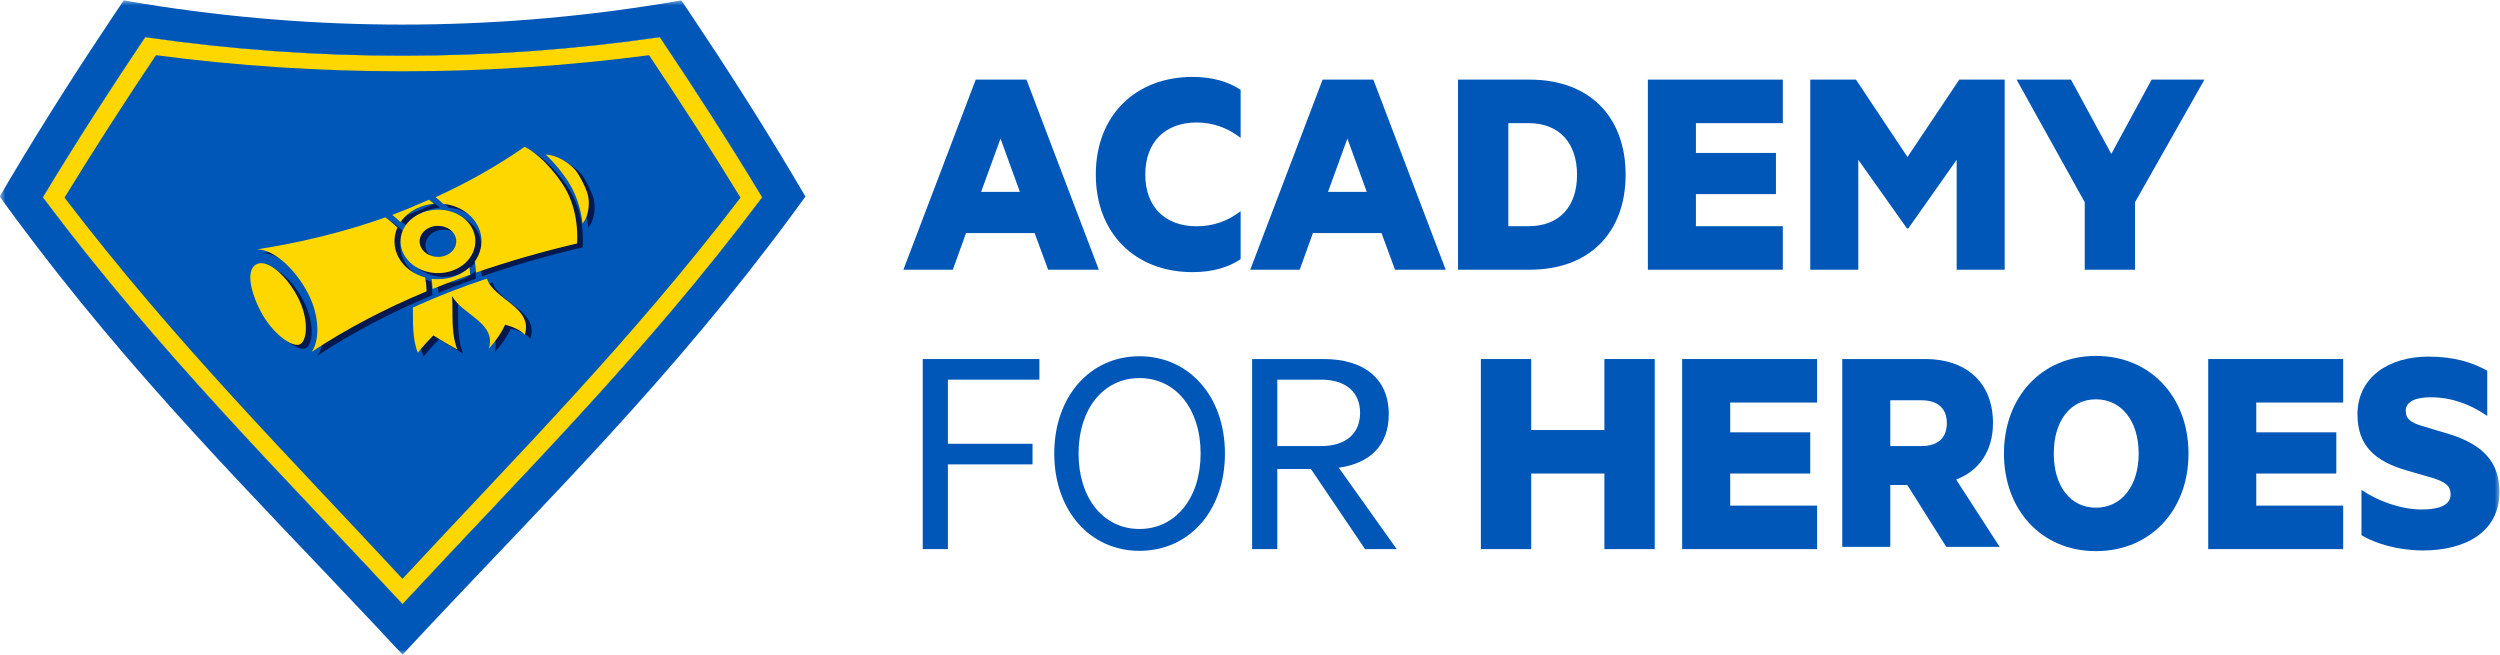 <svg width="229" height="60" viewBox="0 0 229 60" fill="none" xmlns="http://www.w3.org/2000/svg">
<g clip-path="url(#clip0_7308_24316)">
<mask id="mask0_7308_24316" style="mask-type:luminance" maskUnits="userSpaceOnUse" x="0" y="0" width="229" height="60">
<path d="M229 0H0V60H229V0Z" fill="white"/>
</mask>
<g mask="url(#mask0_7308_24316)">
<path d="M94.024 7.293L100.651 24.706H96.01L94.77 21.349H88.489L87.278 24.706H82.75L89.377 7.293H94.022H94.024ZM89.871 17.573H93.421L91.646 12.693L89.871 17.573Z" fill="#0057B7"/>
<path d="M109.248 7.045C111.079 7.045 112.544 7.496 113.642 8.23V12.63C112.401 11.671 111.05 11.22 109.612 11.22C106.74 11.22 104.909 12.997 104.909 15.986C104.909 18.976 106.74 20.726 109.612 20.726C111.05 20.726 112.401 20.302 113.642 19.343V23.742C112.544 24.477 111.079 24.928 109.248 24.928C103.981 24.928 100.375 21.374 100.375 15.986C100.375 10.599 103.981 7.045 109.248 7.045Z" fill="#0057B7"/>
<path d="M125.798 7.293L132.425 24.706H127.784L126.543 21.349H120.263L119.052 24.706H114.523L121.151 7.293H125.795H125.798ZM121.645 17.573H125.195L123.42 12.693L121.645 17.573Z" fill="#0057B7"/>
<path d="M133.555 7.293H140.124C145.591 7.293 148.906 10.696 148.906 16C148.906 21.303 145.591 24.706 140.124 24.706H133.555V7.293ZM140.009 20.72C142.863 20.72 144.457 18.899 144.457 16.014C144.457 13.13 142.863 11.28 140.009 11.28H138.163V20.72H140.009Z" fill="#0057B7"/>
<path d="M163.306 7.293V11.28H155.345V14.007H162.677V17.783H155.345V20.72H163.306V24.706H150.945V7.293H163.306Z" fill="#0057B7"/>
<path d="M174.682 20.93L170.22 14.636V24.706H165.82V7.293H170.006L174.725 14.382L179.472 7.293H183.628V24.706H179.23V14.636L174.796 20.93H174.682Z" fill="#0057B7"/>
<path d="M197.089 7.293H201.926L195.569 18.523V24.706H190.961V18.523L184.719 7.293H189.701L193.395 14.099L197.089 7.293Z" fill="#0057B7"/>
<path d="M84.523 50.3V32.888H95.209V34.776H86.828V40.65H94.58V42.538H86.828V50.3H84.523Z" fill="#0057B7"/>
<path d="M104.373 50.456C99.837 50.456 96.57 46.761 96.57 41.544C96.57 36.326 99.839 32.632 104.373 32.632C108.906 32.632 112.205 36.299 112.205 41.544C112.205 46.788 108.936 50.456 104.373 50.456ZM104.373 34.633C101.05 34.633 98.795 37.482 98.795 41.544C98.795 45.605 101.05 48.454 104.373 48.454C107.696 48.454 109.977 45.605 109.977 41.544C109.977 37.482 107.722 34.633 104.373 34.633Z" fill="#0057B7"/>
<path d="M117.001 42.958V50.3H114.695V32.888H121.26C124.878 32.888 127.212 34.646 127.212 37.935C127.212 40.829 125.462 42.444 122.632 42.843L127.941 50.3H125.039L120.076 42.958H117.003H117.001ZM117.001 40.86H121.015C123.273 40.86 124.583 39.717 124.583 37.818C124.583 35.919 123.273 34.776 121.015 34.776H117.001V40.86Z" fill="#0057B7"/>
<path d="M151.572 32.888V50.3H146.962V43.377H140.258V50.3H135.648V32.888H140.258V39.391H146.962V32.888H151.572Z" fill="#0057B7"/>
<path d="M166.447 32.888V36.874H158.485V39.601H165.818V43.377H158.485V46.315H166.447V50.3H154.086V32.888H166.447Z" fill="#0057B7"/>
<path d="M173.15 44.426V50.091H168.75V32.888H176.386C180.038 32.888 182.557 34.99 182.557 38.743C182.557 41.349 181.255 43.142 179.181 43.927L183.167 50.091H178.276L174.71 44.426H173.15ZM173.15 40.86H175.98C177.593 40.86 178.33 40.038 178.33 38.762C178.33 37.487 177.596 36.664 175.98 36.664H173.15V40.86Z" fill="#0057B7"/>
<path d="M191.986 50.484C186.999 50.484 183.562 46.704 183.562 41.543C183.562 36.382 186.999 32.602 191.986 32.602C196.972 32.602 200.465 36.353 200.465 41.543C200.465 46.733 196.999 50.484 191.986 50.484ZM191.986 36.578C189.647 36.578 188.126 38.552 188.126 41.541C188.126 44.531 189.647 46.505 191.986 46.505C194.323 46.505 195.901 44.531 195.901 41.541C195.901 38.552 194.323 36.578 191.986 36.578Z" fill="#0057B7"/>
<path d="M214.635 32.888V36.874H206.673V39.601H214.006V43.377H206.673V46.315H214.635V50.3H202.273V32.888H214.635Z" fill="#0057B7"/>
<path d="M216.31 44.875C217.793 45.884 219.89 46.667 221.82 46.667C223.247 46.667 224.476 46.358 224.476 45.295C224.476 44.456 223.944 44.175 223.023 43.839L220.42 43.084C217.539 42.245 215.945 40.816 215.945 37.959C215.945 34.541 218.826 32.666 222.434 32.666C224.755 32.666 226.406 33.169 227.831 33.954V38.099C226.293 37.035 224.585 36.391 222.629 36.391C221.343 36.391 220.363 36.756 220.363 37.623C220.363 38.407 220.896 38.716 221.79 38.995L224.393 39.779C227.525 40.759 228.952 42.412 228.952 45.045C228.952 48.769 225.792 50.422 221.931 50.422C219.637 50.422 217.567 49.778 216.31 49.023V44.877V44.875Z" fill="#0057B7"/>
<path d="M60.439 3.402C44.828 5.668 28.913 5.668 13.302 3.402C10.161 8.081 7.033 12.921 3.922 18.075C14.766 32.523 25.818 43.409 36.87 55.336C47.922 43.411 58.974 32.523 69.819 18.075C66.707 12.921 63.579 8.081 60.439 3.402Z" fill="#0057B7"/>
<path d="M13.302 3.402C10.161 8.081 7.033 12.921 3.922 18.075C14.766 32.523 25.818 43.409 36.87 55.336C47.922 43.411 58.974 32.523 69.819 18.075C66.707 12.921 63.579 8.081 60.439 3.402C44.828 5.668 28.913 5.668 13.302 3.402ZM36.87 53.022C26.491 41.823 16.114 31.453 5.908 18.102C8.69 13.556 11.483 9.243 14.287 5.056C29.254 7.021 44.486 7.021 59.454 5.056C62.257 9.245 65.052 13.556 67.832 18.102C57.627 31.453 47.248 41.823 36.87 53.022Z" fill="#FFD700"/>
<path d="M60.439 3.403C63.58 8.081 66.708 12.921 69.819 18.076C58.974 32.524 47.922 43.41 36.871 55.337C25.819 43.412 14.767 32.524 3.922 18.076C7.034 12.921 10.162 8.081 13.302 3.403C28.913 5.669 44.828 5.669 60.439 3.403ZM62.406 0.034C61.751 0.149 61.095 0.258 60.439 0.365C44.828 2.881 28.913 2.881 13.302 0.365C12.646 0.26 11.991 0.149 11.335 0.034C11.017 0.506 10.698 0.978 10.382 1.452C7.249 6.13 4.132 10.995 1.031 16.204C0.677 16.8 0.323 17.4 -0.031 18.004C0.417 18.627 0.868 19.242 1.318 19.851C12.127 34.471 23.16 45.359 34.212 57.116C35.098 58.06 35.986 59.008 36.873 59.965C37.759 59.008 38.647 58.057 39.534 57.116C50.583 45.359 61.619 34.471 72.427 19.851C72.878 19.242 73.326 18.627 73.777 18.004C73.423 17.4 73.069 16.8 72.715 16.204C69.616 10.997 66.496 6.13 63.364 1.452C63.045 0.978 62.727 0.504 62.411 0.034H62.406Z" fill="#0057B7"/>
<path d="M54.324 18.006C54.119 17.4 53.572 16.305 53.17 15.864C52.623 15.262 51.533 14.54 50.523 14.519C51.736 15.648 52.608 16.991 52.834 17.412C53.398 18.453 53.752 19.598 53.892 20.828C54.525 20.072 54.582 18.77 54.322 18.004L54.324 18.006Z" fill="#051950"/>
<path d="M24.134 24.511C23.08 24.89 23.338 26.791 24.396 28.845C25.456 30.899 27.266 32.176 27.97 31.91C28.672 31.641 28.871 29.61 27.811 27.578C26.753 25.547 25.087 24.169 24.134 24.511Z" fill="#051950"/>
<path d="M39.607 27.04C39.6 26.616 39.556 26.192 39.479 25.768C38.408 25.483 37.535 24.833 37.049 23.943C36.575 23.077 36.542 22.078 36.94 21.195C36.596 20.861 36.223 20.551 35.831 20.265C32.025 21.614 28.056 22.581 24 23.205C25.419 23.108 27.455 24.78 28.723 27.18C29.898 29.408 29.768 31.689 29.072 32.587C32.358 30.415 35.894 28.586 39.607 27.038V27.04Z" fill="#051950"/>
<path d="M48.589 13.798C46.005 15.588 43.271 17.122 40.422 18.416C40.661 18.609 40.891 18.81 41.113 19.022C42.469 19.156 43.653 19.882 44.239 20.952C44.83 22.03 44.738 23.291 44.015 24.3C44.074 24.64 44.114 24.98 44.132 25.318C47.139 24.277 50.233 23.396 53.387 22.654C53.527 19.882 52.618 18.198 52.339 17.682C51.962 16.981 50.403 14.744 48.589 13.8V13.798Z" fill="#051950"/>
<path d="M45.12 25.873C42.733 26.666 40.472 27.551 38.344 28.524C38.369 29.915 38.273 31.319 38.796 32.668C39.205 32.143 39.689 31.615 40.219 31.08C40.896 31.51 41.618 31.94 42.415 32.364C41.797 30.765 42.042 29.093 41.933 27.452C42.794 29.16 46.064 29.934 45.295 32.298C46.037 31.474 46.5 30.75 46.8 30.089C47.598 30.32 48.233 30.616 48.591 31.023C49.398 28.503 45.748 27.788 45.121 25.875L45.12 25.873Z" fill="#051950"/>
<path d="M43.756 21.219C42.96 19.765 40.923 19.157 39.205 19.83C37.487 20.504 36.742 22.22 37.538 23.678C38.334 25.136 40.372 25.778 42.088 25.1C43.804 24.425 44.55 22.673 43.756 21.219ZM41.353 23.753C40.513 24.085 39.516 23.774 39.126 23.061C38.736 22.348 39.101 21.506 39.943 21.175C40.783 20.843 41.78 21.148 42.17 21.859C42.56 22.57 42.195 23.42 41.355 23.753H41.353Z" fill="#051950"/>
<path d="M40.653 25.929C40.454 25.929 40.257 25.914 40.062 25.889C40.111 26.197 40.14 26.51 40.155 26.822C41.271 26.367 42.42 25.931 43.591 25.515C43.582 25.289 43.563 25.062 43.536 24.838C43.184 25.163 42.765 25.431 42.292 25.618C41.772 25.824 41.221 25.927 40.653 25.927V25.929Z" fill="#051950"/>
<path d="M39.007 19.312C39.417 19.15 39.847 19.054 40.289 19.018C40.138 18.89 39.983 18.766 39.822 18.647C38.46 19.253 37.341 19.71 36.461 20.044C36.727 20.254 36.983 20.47 37.226 20.696C37.638 20.094 38.257 19.605 39.007 19.312Z" fill="#051950"/>
<path d="M53.793 17.652C53.587 17.046 53.041 15.951 52.638 15.511C52.092 14.908 51.002 14.187 49.992 14.166C51.205 15.294 52.077 16.637 52.303 17.059C52.867 18.099 53.221 19.245 53.361 20.474C53.994 19.719 54.05 18.416 53.791 17.65L53.793 17.652Z" fill="#FFD700"/>
<path d="M23.603 24.157C22.549 24.537 22.806 26.437 23.864 28.491C24.925 30.545 26.735 31.823 27.439 31.556C28.141 31.288 28.34 29.257 27.279 27.224C26.222 25.193 24.556 23.815 23.603 24.157Z" fill="#FFD700"/>
<path d="M39.076 26.686C39.069 26.262 39.025 25.838 38.948 25.415C37.877 25.129 37.004 24.479 36.517 23.59C36.044 22.723 36.01 21.725 36.408 20.841C36.065 20.508 35.692 20.197 35.3 19.912C31.493 21.261 27.525 22.228 23.469 22.851C24.887 22.755 26.924 24.427 28.191 26.827C29.367 29.055 29.237 31.335 28.541 32.233C31.826 30.062 35.363 28.232 39.076 26.684V26.686Z" fill="#FFD700"/>
<path d="M48.065 13.445C45.482 15.234 42.748 16.768 39.898 18.062C40.137 18.255 40.368 18.457 40.59 18.669C41.945 18.803 43.129 19.529 43.716 20.599C44.307 21.677 44.214 22.938 43.492 23.947C43.55 24.287 43.59 24.627 43.609 24.964C46.616 23.924 49.71 23.043 52.863 22.3C53.004 19.529 52.094 17.844 51.816 17.328C51.438 16.627 49.88 14.391 48.065 13.447V13.445Z" fill="#FFD700"/>
<path d="M44.596 25.519C42.21 26.312 39.949 27.197 37.82 28.171C37.846 29.562 37.749 30.965 38.273 32.314C38.681 31.79 39.165 31.261 39.696 30.726C40.372 31.156 41.095 31.586 41.891 32.01C41.273 30.411 41.518 28.739 41.409 27.099C42.27 28.806 45.541 29.581 44.772 31.945C45.514 31.12 45.977 30.397 46.276 29.736C47.075 29.967 47.709 30.262 48.068 30.669C48.874 28.15 45.224 27.434 44.598 25.521L44.596 25.519Z" fill="#FFD700"/>
<path d="M43.225 20.866C42.429 19.412 40.392 18.803 38.674 19.477C36.956 20.15 36.21 21.866 37.006 23.324C37.803 24.782 39.841 25.424 41.557 24.747C43.273 24.071 44.019 22.319 43.225 20.866ZM40.822 23.4C39.981 23.731 38.984 23.421 38.594 22.707C38.205 21.994 38.569 21.153 39.412 20.821C40.252 20.49 41.249 20.794 41.639 21.505C42.028 22.217 41.664 23.066 40.824 23.4H40.822Z" fill="#FFD700"/>
<path d="M40.122 25.575C39.923 25.575 39.726 25.561 39.531 25.535C39.579 25.844 39.609 26.156 39.623 26.469C40.74 26.014 41.888 25.577 43.059 25.162C43.051 24.935 43.032 24.709 43.005 24.484C42.653 24.809 42.234 25.078 41.76 25.265C41.241 25.47 40.69 25.573 40.122 25.573V25.575Z" fill="#FFD700"/>
<path d="M38.475 18.958C38.886 18.797 39.315 18.7 39.758 18.665C39.607 18.537 39.452 18.413 39.29 18.293C37.928 18.899 36.81 19.357 35.93 19.69C36.196 19.9 36.451 20.116 36.694 20.343C37.107 19.741 37.725 19.252 38.475 18.958Z" fill="#FFD700"/>
</g>
</g>
<defs>
<clipPath id="clip0_7308_24316">
<rect width="229" height="60" fill="white"/>
</clipPath>
</defs>
</svg>
